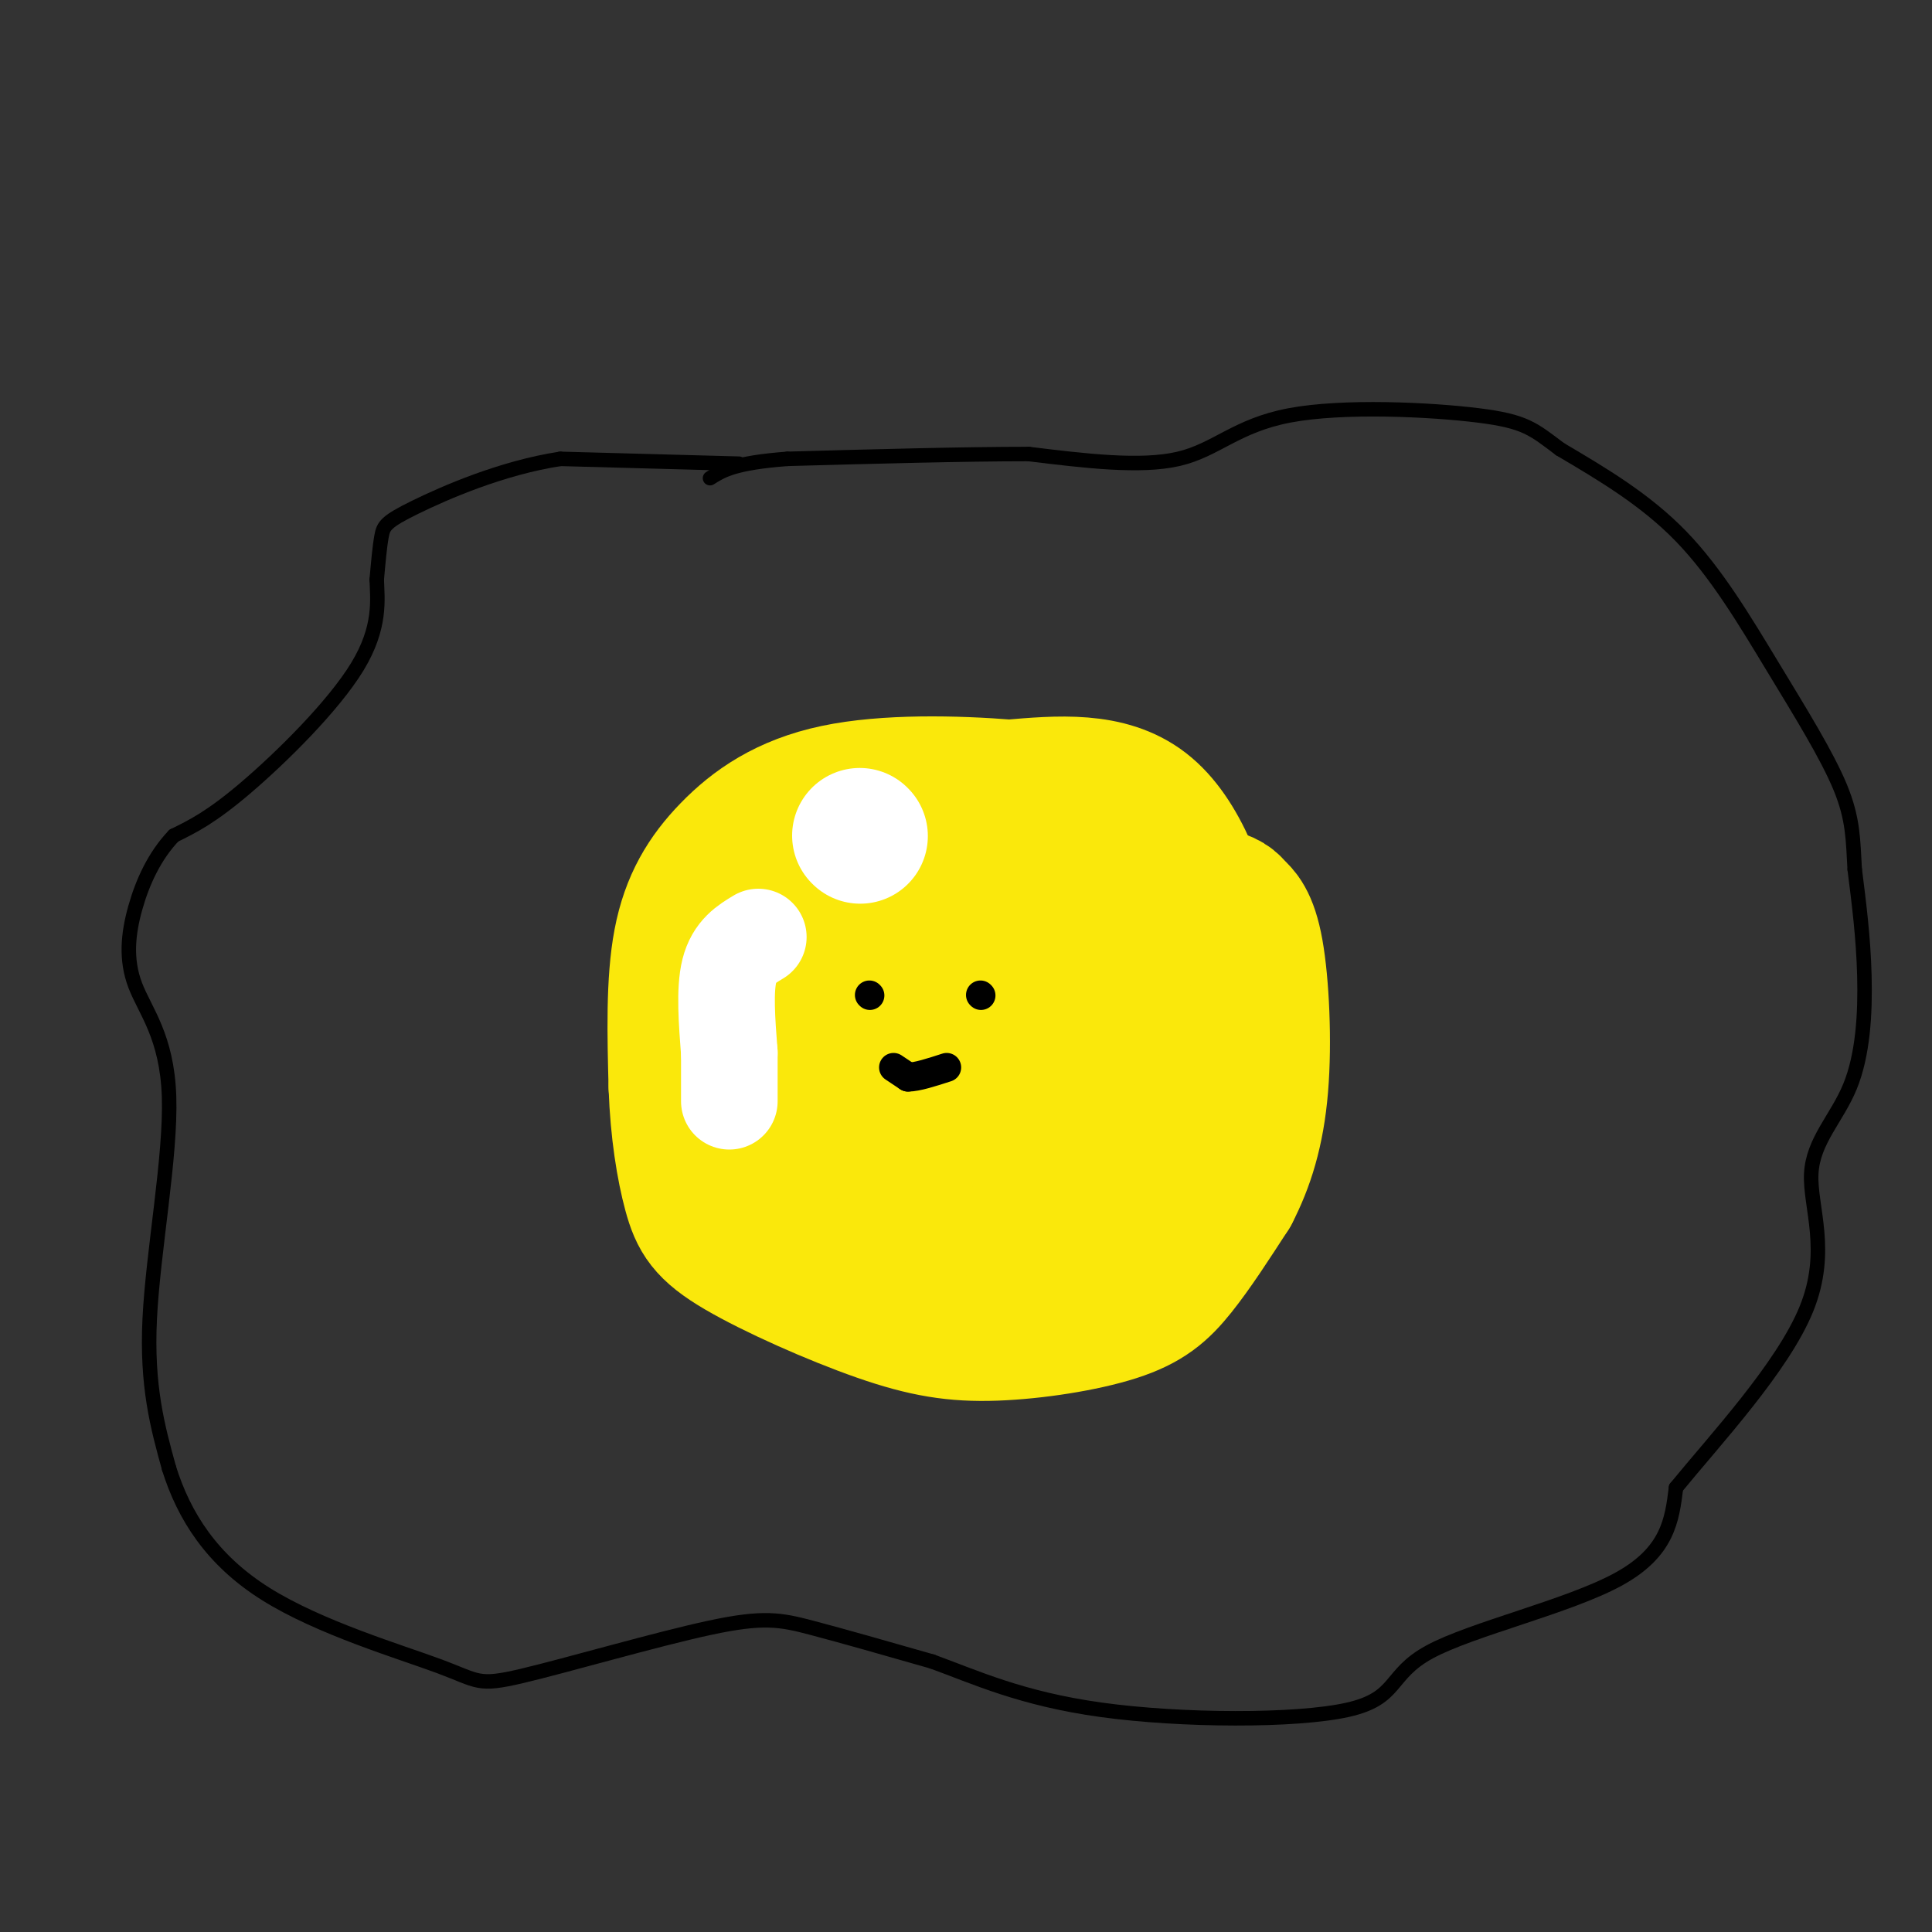 <svg viewBox='0 0 400 400' version='1.1' xmlns='http://www.w3.org/2000/svg' xmlns:xlink='http://www.w3.org/1999/xlink'><rect x="0" y="0" width="400" height="400" fill="#333333" stroke="none"/><g fill='none' stroke='#000000' stroke-width='3' stroke-linecap='round' stroke-linejoin='round'><path d='M153,96c0.000,0.000 -37.000,-1.000 -37,-1'/><path d='M116,95c-12.107,1.857 -23.875,7.000 -30,10c-6.125,3.000 -6.607,3.857 -7,6c-0.393,2.143 -0.696,5.571 -1,9'/><path d='M78,120c0.131,4.095 0.958,9.833 -4,18c-4.958,8.167 -15.702,18.762 -23,25c-7.298,6.238 -11.149,8.119 -15,10'/><path d='M36,173c-3.998,4.177 -6.494,9.619 -8,15c-1.506,5.381 -2.022,10.700 0,16c2.022,5.300 6.583,10.581 7,23c0.417,12.419 -3.309,31.977 -4,46c-0.691,14.023 1.655,22.512 4,31'/><path d='M35,304c3.089,9.849 8.811,18.971 20,26c11.189,7.029 27.843,11.966 36,15c8.157,3.034 7.815,4.164 17,2c9.185,-2.164 27.896,-7.621 39,-10c11.104,-2.379 14.601,-1.680 21,0c6.399,1.680 15.699,4.340 25,7'/><path d='M193,344c8.820,3.201 18.369,7.703 35,10c16.631,2.297 40.344,2.389 51,0c10.656,-2.389 8.253,-7.259 17,-12c8.747,-4.741 28.642,-9.355 39,-15c10.358,-5.645 11.179,-12.323 12,-19'/><path d='M347,308c8.026,-9.833 22.093,-24.917 27,-37c4.907,-12.083 0.656,-21.167 1,-28c0.344,-6.833 5.285,-11.417 8,-18c2.715,-6.583 3.204,-15.167 3,-23c-0.204,-7.833 -1.102,-14.917 -2,-22'/><path d='M384,180c-0.364,-6.112 -0.273,-10.391 -3,-17c-2.727,-6.609 -8.273,-15.549 -14,-25c-5.727,-9.451 -11.636,-19.415 -19,-27c-7.364,-7.585 -16.182,-12.793 -25,-18'/><path d='M323,93c-5.622,-4.223 -7.177,-5.781 -17,-7c-9.823,-1.219 -27.914,-2.097 -39,0c-11.086,2.097 -15.167,7.171 -23,9c-7.833,1.829 -19.416,0.415 -31,-1'/><path d='M213,94c-13.500,0.000 -31.750,0.500 -50,1'/><path d='M163,95c-11.000,0.833 -13.500,2.417 -16,4'/></g>
<g fill='none' stroke='#f26946' stroke-width='28' stroke-linecap='round' stroke-linejoin='round'><path d='M179,180c-2.911,0.732 -5.821,1.464 -10,4c-4.179,2.536 -9.625,6.875 -12,13c-2.375,6.125 -1.679,14.036 0,20c1.679,5.964 4.339,9.982 7,14'/><path d='M164,231c2.012,4.016 3.541,7.056 10,10c6.459,2.944 17.846,5.793 30,7c12.154,1.207 25.074,0.771 32,0c6.926,-0.771 7.856,-1.877 10,-5c2.144,-3.123 5.500,-8.264 7,-17c1.500,-8.736 1.143,-21.067 0,-28c-1.143,-6.933 -3.071,-8.466 -5,-10'/><path d='M248,188c-1.468,-2.624 -2.639,-4.184 -5,-6c-2.361,-1.816 -5.911,-3.889 -18,-6c-12.089,-2.111 -32.716,-4.261 -43,-4c-10.284,0.261 -10.224,2.932 -13,9c-2.776,6.068 -8.388,15.534 -14,25'/><path d='M155,206c-2.414,10.923 -1.448,25.731 -1,33c0.448,7.269 0.378,7.000 9,10c8.622,3.000 25.937,9.269 37,12c11.063,2.731 15.875,1.923 21,0c5.125,-1.923 10.562,-4.962 16,-8'/><path d='M237,253c4.014,-3.155 6.048,-7.041 8,-15c1.952,-7.959 3.822,-19.989 1,-31c-2.822,-11.011 -10.337,-21.003 -14,-26c-3.663,-4.997 -3.475,-4.999 -7,-5c-3.525,-0.001 -10.762,-0.000 -18,0'/><path d='M207,176c-8.644,-0.300 -21.255,-1.049 -29,0c-7.745,1.049 -10.624,3.898 -14,8c-3.376,4.102 -7.250,9.458 -9,18c-1.750,8.542 -1.375,20.271 -1,32'/><path d='M154,234c1.312,8.432 5.091,13.512 7,18c1.909,4.488 1.946,8.385 13,11c11.054,2.615 33.125,3.946 43,4c9.875,0.054 7.554,-1.171 10,-5c2.446,-3.829 9.659,-10.262 13,-20c3.341,-9.738 2.812,-22.782 1,-31c-1.812,-8.218 -4.906,-11.609 -8,-15'/><path d='M233,196c-1.519,-3.663 -1.315,-5.319 -5,-7c-3.685,-1.681 -11.259,-3.387 -20,-2c-8.741,1.387 -18.649,5.866 -23,8c-4.351,2.134 -3.144,1.923 -4,5c-0.856,3.077 -3.776,9.443 -5,15c-1.224,5.557 -0.753,10.304 0,16c0.753,5.696 1.786,12.342 8,14c6.214,1.658 17.607,-1.671 29,-5'/><path d='M213,240c6.723,-4.394 9.029,-12.879 10,-20c0.971,-7.121 0.605,-12.879 -1,-17c-1.605,-4.121 -4.448,-6.606 -9,-7c-4.552,-0.394 -10.811,1.303 -15,6c-4.189,4.697 -6.308,12.393 -6,20c0.308,7.607 3.045,15.125 8,19c4.955,3.875 12.130,4.107 16,1c3.870,-3.107 4.435,-9.554 5,-16'/><path d='M221,226c1.062,-3.669 1.218,-4.841 -2,-6c-3.218,-1.159 -9.809,-2.303 -14,-2c-4.191,0.303 -5.982,2.054 -8,5c-2.018,2.946 -4.263,7.089 -2,7c2.263,-0.089 9.032,-4.409 12,-8c2.968,-3.591 2.134,-6.455 0,-7c-2.134,-0.545 -5.567,1.227 -9,3'/></g>
<g fill='none' stroke='#fae80b' stroke-width='28' stroke-linecap='round' stroke-linejoin='round'><path d='M201,212c0.000,0.000 0.100,0.100 0.1,0.1'/><path d='M176,190c-8.821,2.974 -17.642,5.949 -23,9c-5.358,3.051 -7.254,6.180 -8,12c-0.746,5.820 -0.341,14.333 0,21c0.341,6.667 0.617,11.488 8,18c7.383,6.512 21.872,14.715 33,18c11.128,3.285 18.894,1.653 27,-1c8.106,-2.653 16.553,-6.326 25,-10'/><path d='M238,257c7.035,-4.661 12.124,-11.312 14,-20c1.876,-8.688 0.539,-19.411 0,-26c-0.539,-6.589 -0.278,-9.045 -4,-15c-3.722,-5.955 -11.425,-15.411 -16,-20c-4.575,-4.589 -6.021,-4.311 -10,-4c-3.979,0.311 -10.489,0.656 -17,1'/><path d='M205,173c-6.136,1.337 -12.975,4.181 -19,7c-6.025,2.819 -11.237,5.615 -15,11c-3.763,5.385 -6.078,13.361 -7,20c-0.922,6.639 -0.451,11.942 1,18c1.451,6.058 3.884,12.871 8,18c4.116,5.129 9.916,8.573 14,11c4.084,2.427 6.453,3.836 13,4c6.547,0.164 17.274,-0.918 28,-2'/><path d='M228,260c9.617,-3.139 19.660,-9.986 24,-21c4.340,-11.014 2.976,-26.196 0,-40c-2.976,-13.804 -7.565,-26.230 -15,-32c-7.435,-5.770 -17.718,-4.885 -28,-4'/><path d='M209,163c-11.308,-0.912 -25.577,-1.193 -36,1c-10.423,2.193 -16.998,6.860 -22,12c-5.002,5.140 -8.429,10.754 -10,19c-1.571,8.246 -1.285,19.123 -1,30'/><path d='M140,225c0.311,9.087 1.588,16.804 3,22c1.412,5.196 2.960,7.872 10,12c7.040,4.128 19.571,9.708 29,13c9.429,3.292 15.754,4.295 24,4c8.246,-0.295 18.412,-1.887 25,-4c6.588,-2.113 9.596,-4.747 13,-9c3.404,-4.253 7.202,-10.127 11,-16'/><path d='M255,247c3.062,-5.896 5.218,-12.635 6,-22c0.782,-9.365 0.189,-21.356 -1,-28c-1.189,-6.644 -2.974,-7.943 -4,-9c-1.026,-1.057 -1.293,-1.874 -6,-3c-4.707,-1.126 -13.853,-2.563 -23,-4'/><path d='M227,181c-12.804,2.112 -33.314,9.392 -43,13c-9.686,3.608 -8.547,3.544 -8,9c0.547,5.456 0.503,16.432 3,25c2.497,8.568 7.535,14.730 11,18c3.465,3.270 5.356,3.650 10,4c4.644,0.350 12.041,0.672 16,0c3.959,-0.672 4.479,-2.336 5,-4'/><path d='M221,246c1.785,-1.134 3.746,-1.969 6,-7c2.254,-5.031 4.800,-14.258 6,-20c1.200,-5.742 1.054,-8.001 0,-11c-1.054,-2.999 -3.017,-6.740 -5,-9c-1.983,-2.260 -3.985,-3.040 -7,-3c-3.015,0.040 -7.043,0.900 -11,5c-3.957,4.100 -7.842,11.441 -8,18c-0.158,6.559 3.411,12.335 7,15c3.589,2.665 7.197,2.217 10,1c2.803,-1.217 4.801,-3.205 6,-7c1.199,-3.795 1.600,-9.398 2,-15'/><path d='M227,213c0.764,-3.378 1.673,-4.323 0,-5c-1.673,-0.677 -5.929,-1.088 -11,1c-5.071,2.088 -10.957,6.673 -14,10c-3.043,3.327 -3.242,5.396 -1,6c2.242,0.604 6.926,-0.256 10,-3c3.074,-2.744 4.537,-7.372 6,-12'/></g>
<g fill='none' stroke='#ffffff' stroke-width='28' stroke-linecap='round' stroke-linejoin='round'><path d='M178,173c0.000,0.000 0.100,0.100 0.1,0.1'/></g>
<g fill='none' stroke='#ffffff' stroke-width='20' stroke-linecap='round' stroke-linejoin='round'><path d='M157,194c-2.500,1.500 -5.000,3.000 -6,7c-1.000,4.000 -0.500,10.500 0,17'/><path d='M151,218c0.000,4.500 0.000,7.250 0,10'/></g>
<g fill='none' stroke='#000000' stroke-width='6' stroke-linecap='round' stroke-linejoin='round'><path d='M180,206c0.000,0.000 0.100,0.100 0.1,0.1'/><path d='M203,206c0.000,0.000 0.100,0.100 0.1,0.1'/><path d='M185,221c0.000,0.000 3.000,2.000 3,2'/><path d='M188,223c1.833,0.000 4.917,-1.000 8,-2'/></g>
</svg>